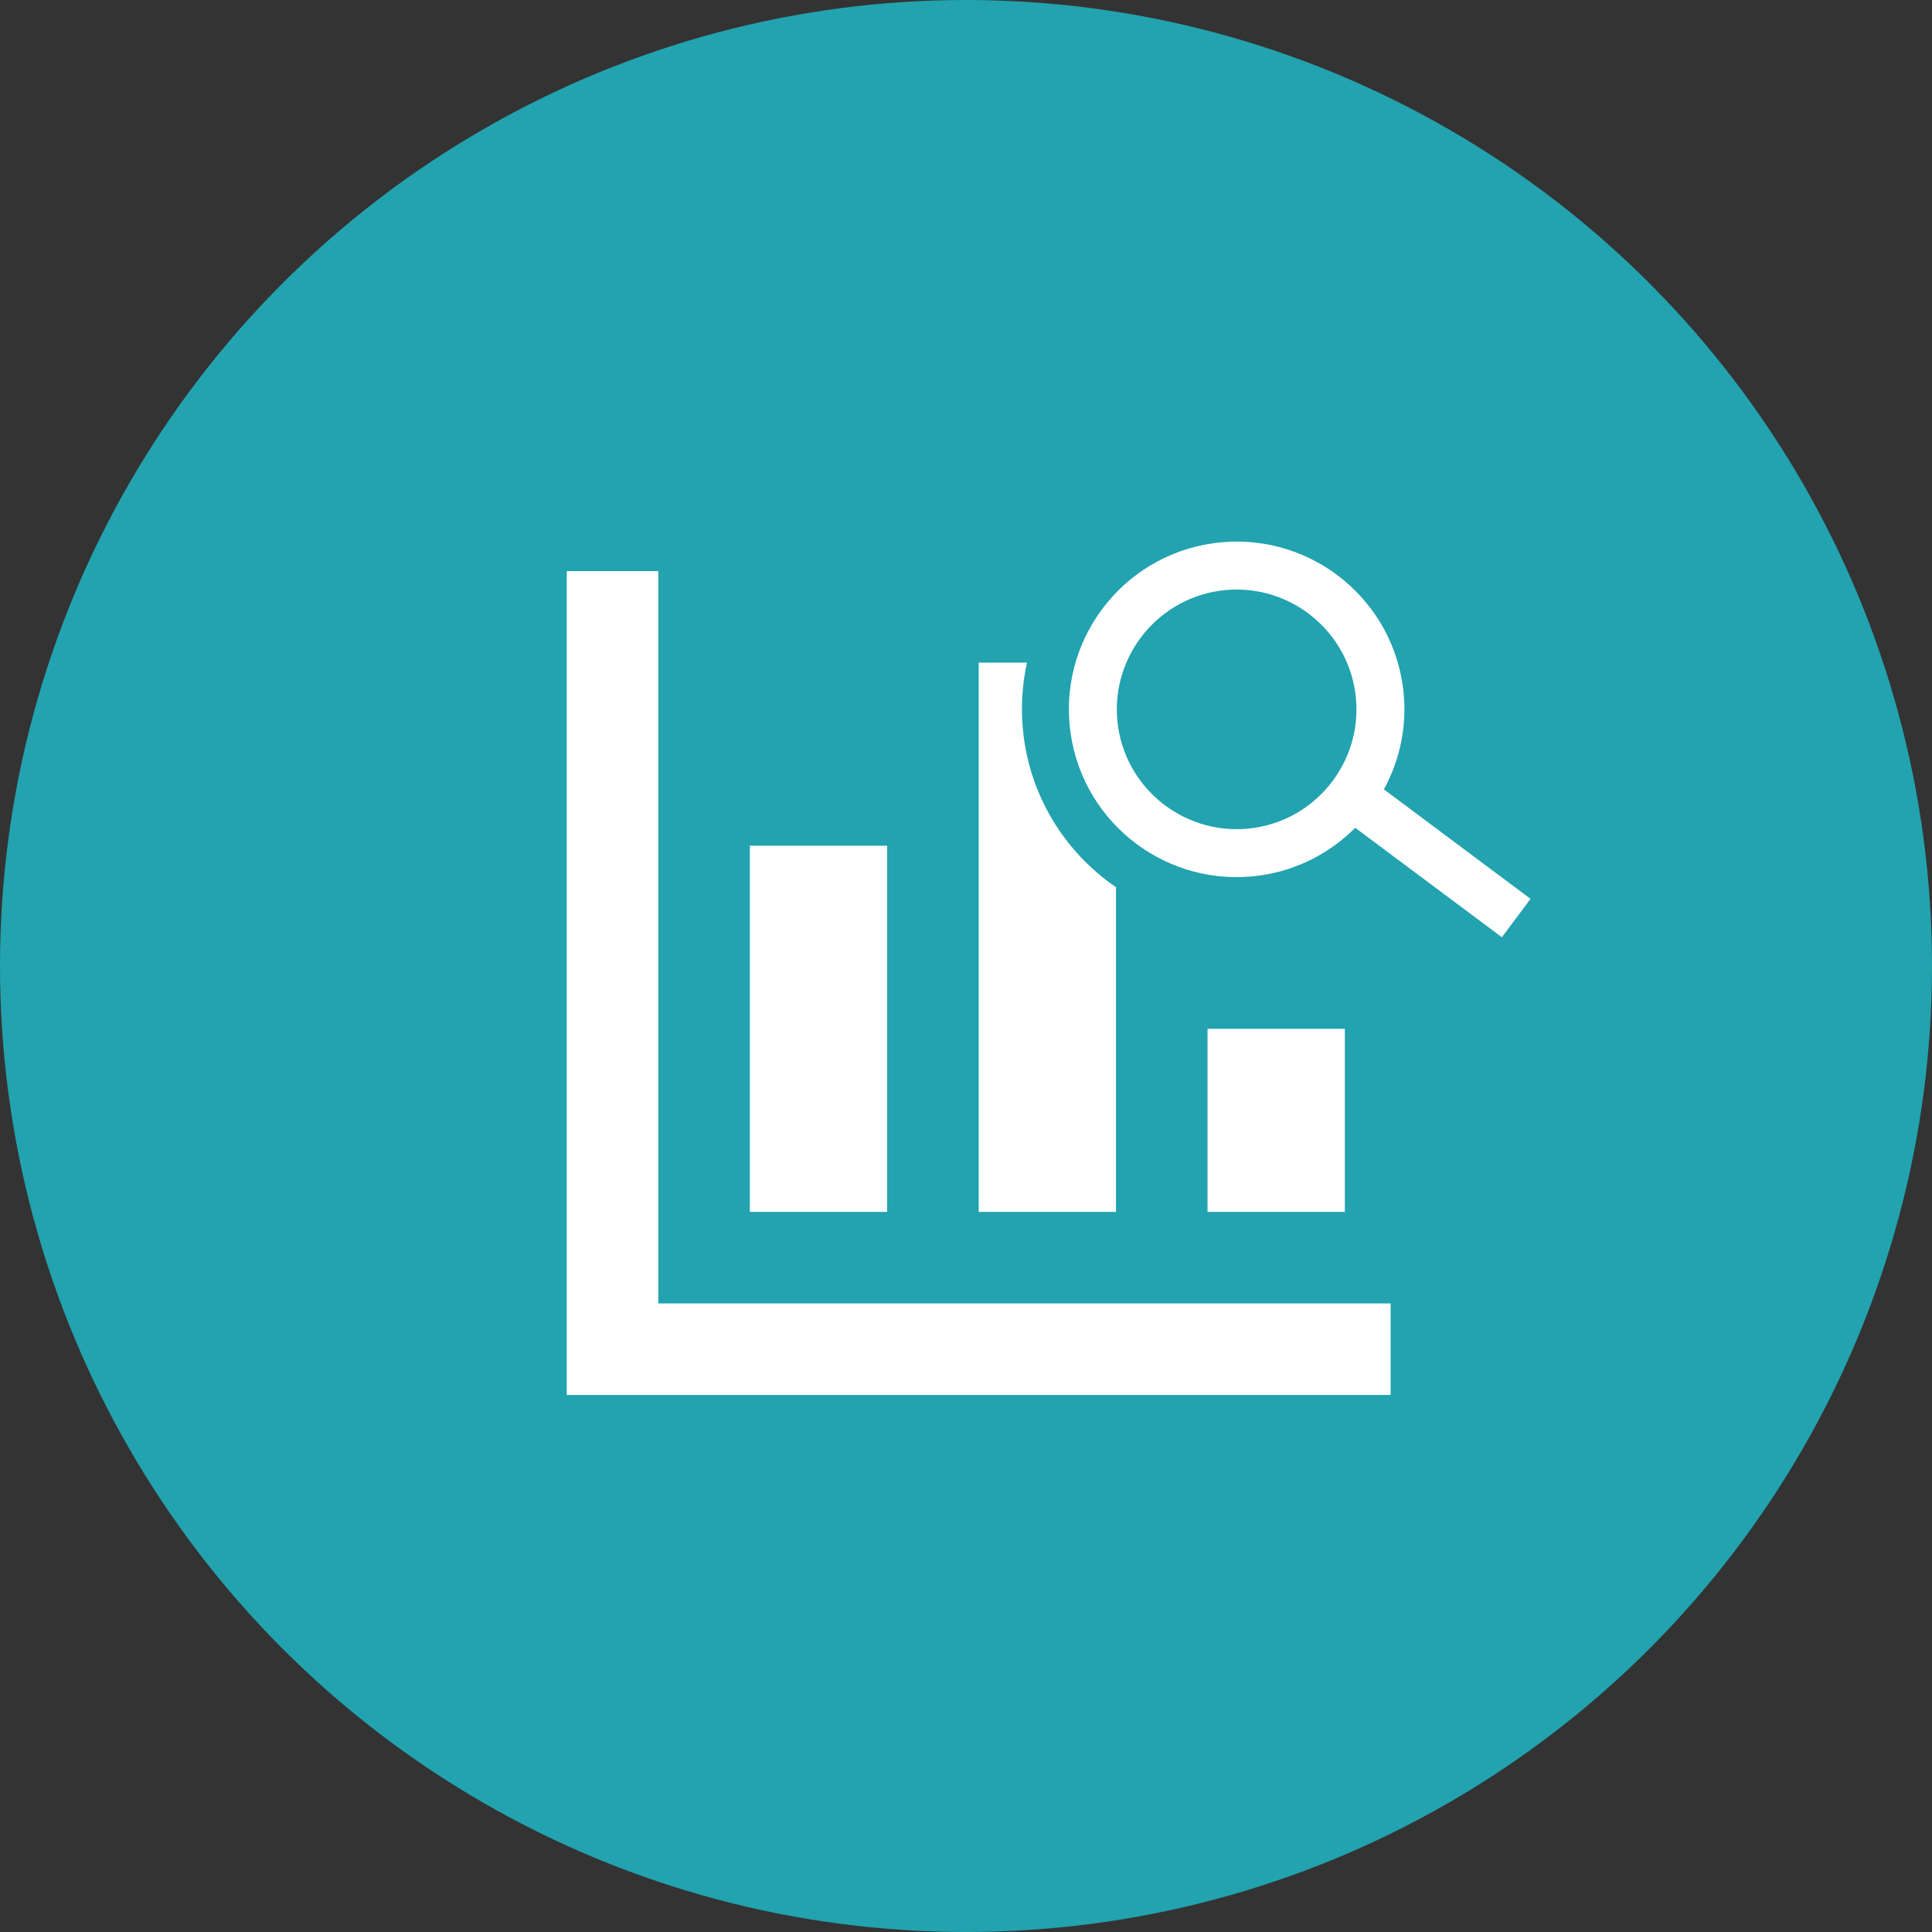 <?xml version="1.0" encoding="UTF-8"?><svg id="Layer_1" xmlns="http://www.w3.org/2000/svg" viewBox="0 0 100 100"><rect x="0" y="0" width="100" height="100" fill="#333333" stroke="none"/><defs><style>.cls-1{fill:#22a3af;}.cls-2{fill:#fff;fill-rule:evenodd;}</style></defs><circle class="cls-1" cx="50" cy="50" r="50"/><g id="Icon_Charts-and-Graphs_g-icon-bar-chart"><g id="Combined-Shape"><path id="path-1" class="cls-2" d="m34.074,29.56v37.905h37.905v4.738H29.336V29.56h4.738Zm11.845,14.214v18.953h-7.107v-18.953h7.107Zm11.845-9.476v28.429h-7.107v-28.429h7.107Zm11.845,18.953v9.476h-7.107v-9.476h7.107Z"/></g></g><g><circle class="cls-1" cx="64.056" cy="36.705" r="11.159"/><g id="Icon_Navigation_g-icon-search"><g id="Fill-1"><path id="path-1-2" class="cls-2" d="m64.899,42.854c-3.384.491-6.537-1.863-7.028-5.247s1.863-6.537,5.247-7.028c3.384-.491,6.537,1.863,7.028,5.247.491,3.384-1.863,6.537-5.247,7.028m-2.137-14.731c-4.746.689-8.035,5.094-7.346,9.84.689,4.746,5.094,8.035,9.84,7.346,1.93-.28,3.612-1.181,4.891-2.463l7.589,5.666,1.484-1.988-7.589-5.666c.866-1.591,1.252-3.459.972-5.389-.689-4.746-5.094-8.035-9.84-7.346"/></g></g></g></svg>